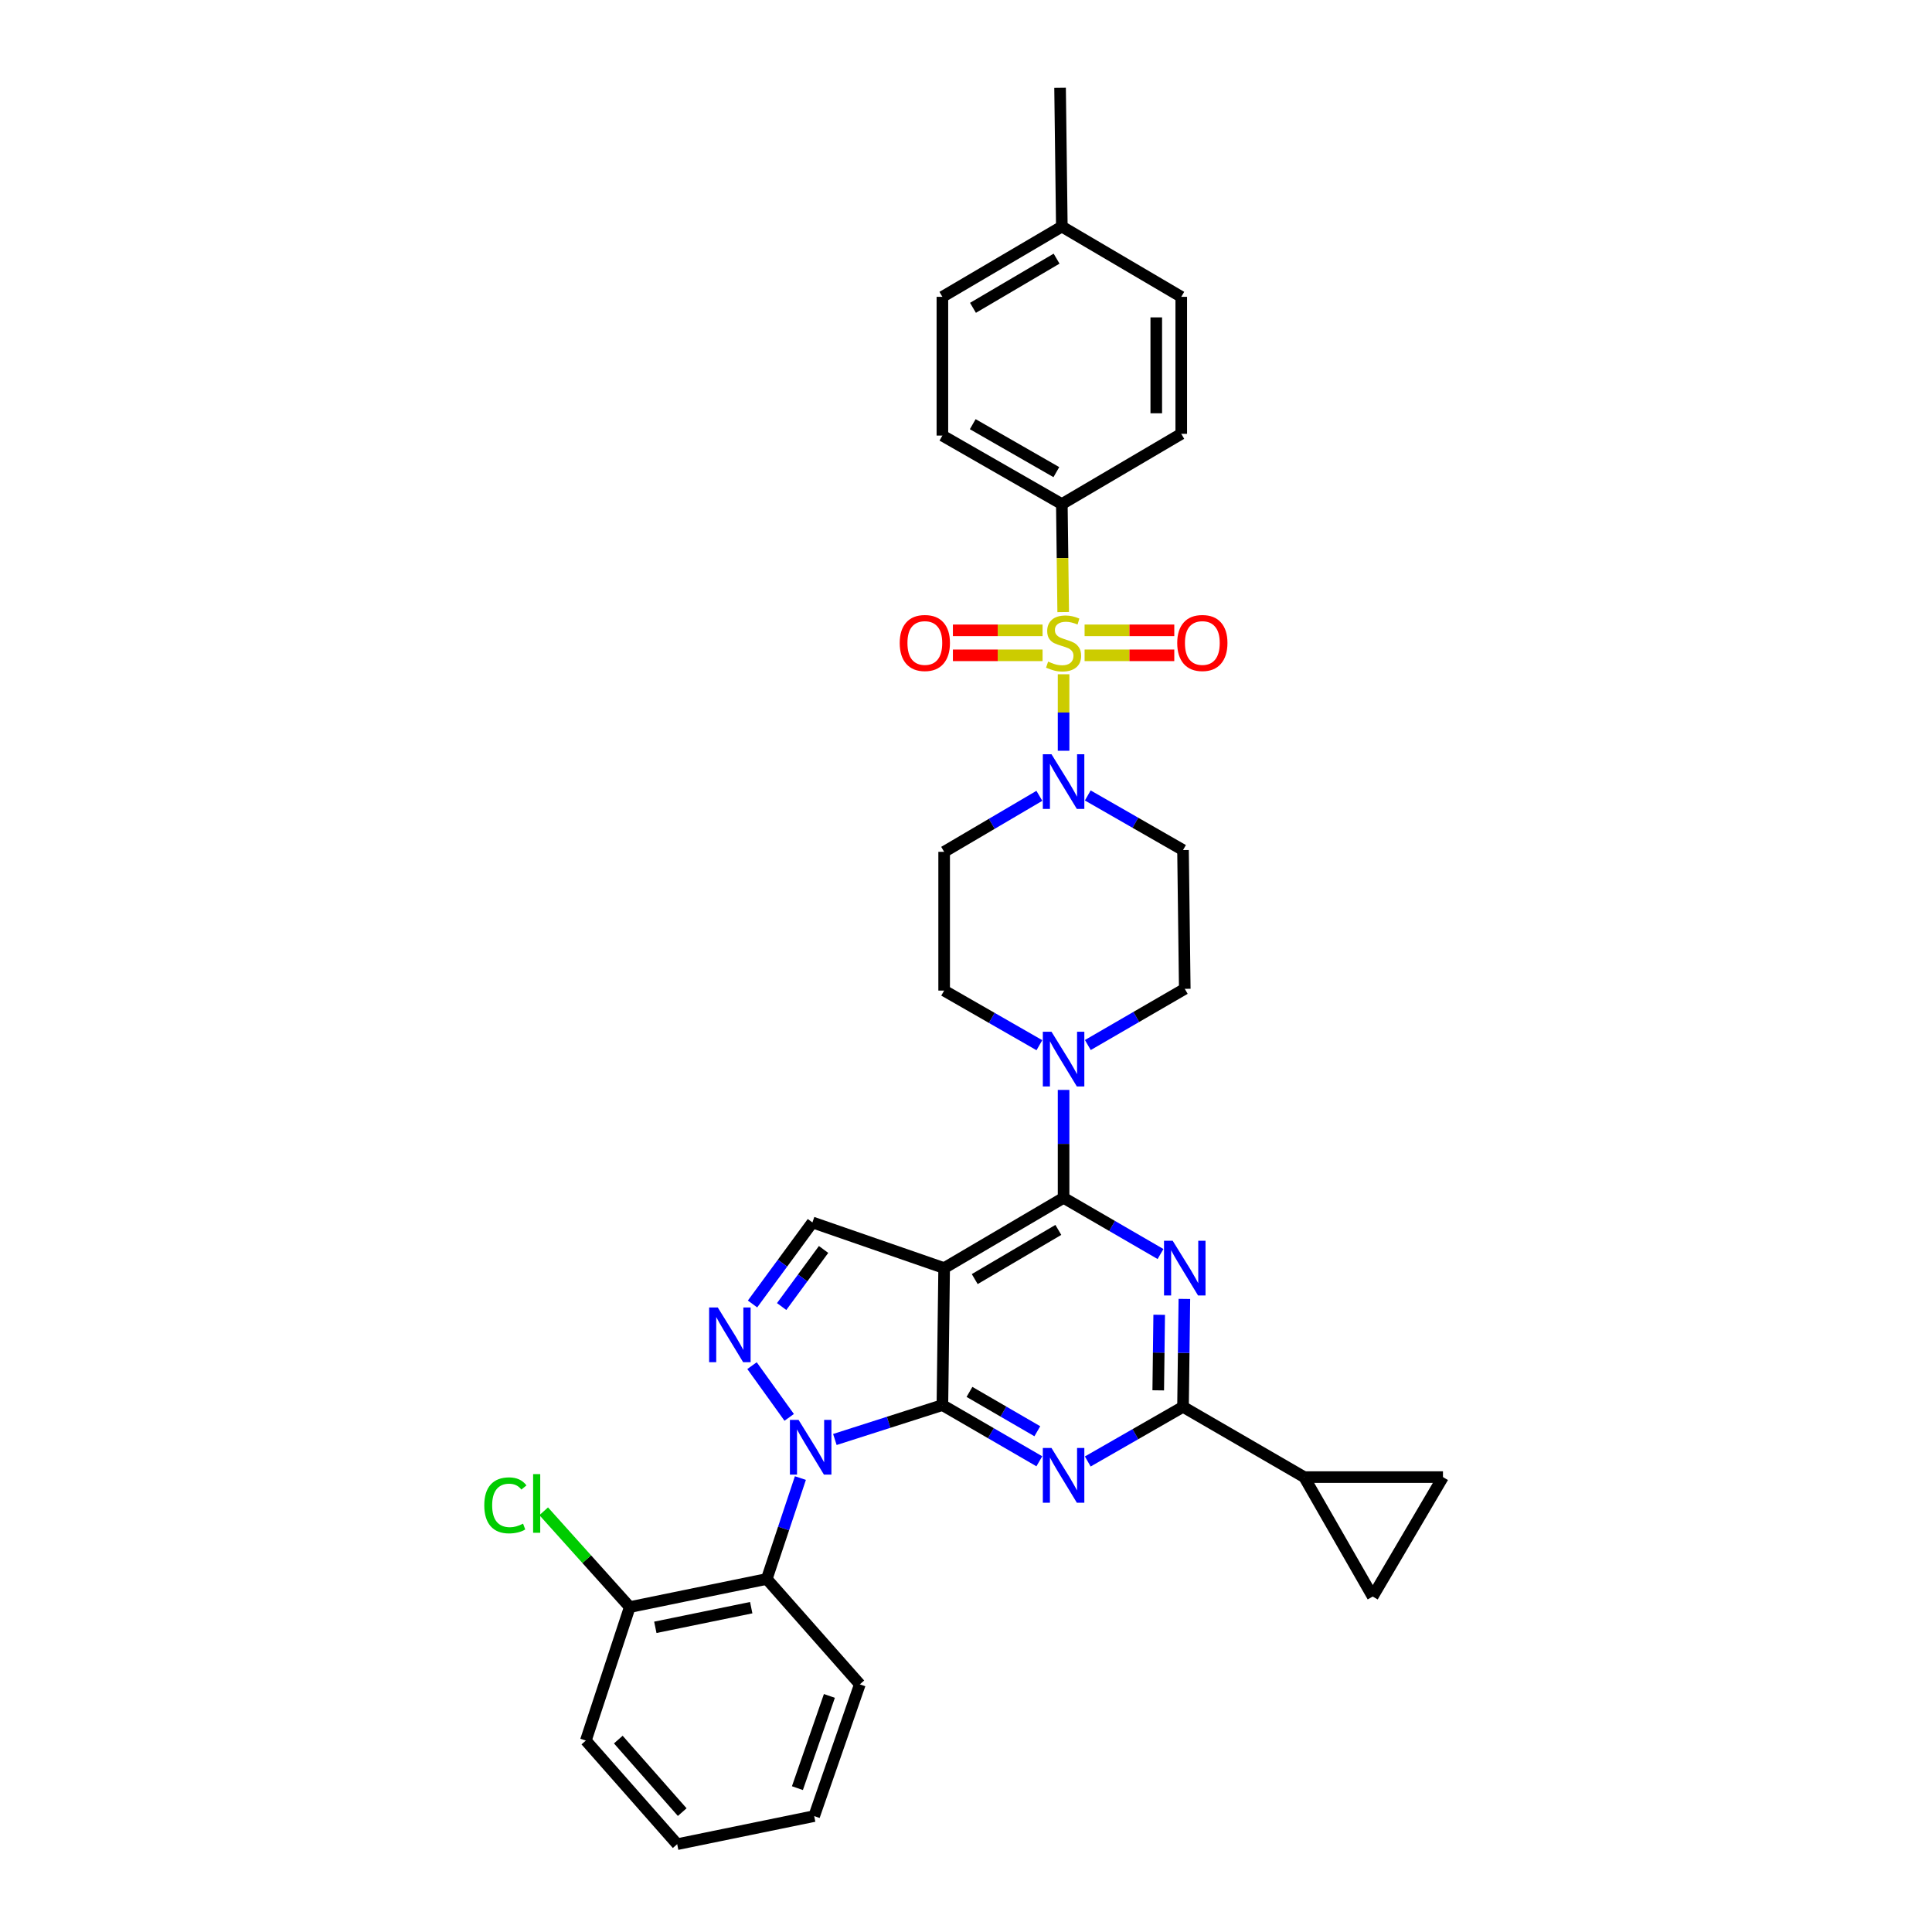 <?xml version='1.0' encoding='iso-8859-1'?>
<svg version='1.1' baseProfile='full'
              xmlns='http://www.w3.org/2000/svg'
                      xmlns:rdkit='http://www.rdkit.org/xml'
                      xmlns:xlink='http://www.w3.org/1999/xlink'
                  xml:space='preserve'
width='1000px' height='1000px' viewBox='0 0 1000 1000'>
<!-- END OF HEADER -->
<rect style='opacity:1.0;fill:#FFFFFF;stroke:none' width='1000' height='1000' x='0' y='0'> </rect>
<path class='bond-0' d='M 563.03,411.728 L 587.679,425.863' style='fill:none;fill-rule:evenodd;stroke:#0000FF;stroke-width:6px;stroke-linecap:butt;stroke-linejoin:miter;stroke-opacity:1' />
<path class='bond-0' d='M 587.679,425.863 L 612.328,439.998' style='fill:none;fill-rule:evenodd;stroke:#000000;stroke-width:6px;stroke-linecap:butt;stroke-linejoin:miter;stroke-opacity:1' />
<path class='bond-1' d='M 550.508,388.592 L 550.508,368.797' style='fill:none;fill-rule:evenodd;stroke:#0000FF;stroke-width:6px;stroke-linecap:butt;stroke-linejoin:miter;stroke-opacity:1' />
<path class='bond-1' d='M 550.508,368.797 L 550.508,349.002' style='fill:none;fill-rule:evenodd;stroke:#CCCC00;stroke-width:6px;stroke-linecap:butt;stroke-linejoin:miter;stroke-opacity:1' />
<path class='bond-2' d='M 537.975,411.919 L 513.332,426.415' style='fill:none;fill-rule:evenodd;stroke:#0000FF;stroke-width:6px;stroke-linecap:butt;stroke-linejoin:miter;stroke-opacity:1' />
<path class='bond-2' d='M 513.332,426.415 L 488.689,440.91' style='fill:none;fill-rule:evenodd;stroke:#000000;stroke-width:6px;stroke-linecap:butt;stroke-linejoin:miter;stroke-opacity:1' />
<path class='bond-3' d='M 549.603,260.912 L 487.783,225.453' style='fill:none;fill-rule:evenodd;stroke:#000000;stroke-width:6px;stroke-linecap:butt;stroke-linejoin:miter;stroke-opacity:1' />
<path class='bond-3' d='M 546.765,244.374 L 503.491,219.554' style='fill:none;fill-rule:evenodd;stroke:#000000;stroke-width:6px;stroke-linecap:butt;stroke-linejoin:miter;stroke-opacity:1' />
<path class='bond-4' d='M 549.603,260.912 L 611.416,224.548' style='fill:none;fill-rule:evenodd;stroke:#000000;stroke-width:6px;stroke-linecap:butt;stroke-linejoin:miter;stroke-opacity:1' />
<path class='bond-5' d='M 549.603,260.912 L 549.955,288.861' style='fill:none;fill-rule:evenodd;stroke:#000000;stroke-width:6px;stroke-linecap:butt;stroke-linejoin:miter;stroke-opacity:1' />
<path class='bond-5' d='M 549.955,288.861 L 550.308,316.81' style='fill:none;fill-rule:evenodd;stroke:#CCCC00;stroke-width:6px;stroke-linecap:butt;stroke-linejoin:miter;stroke-opacity:1' />
<path class='bond-6' d='M 561.384,339.192 L 584.595,339.192' style='fill:none;fill-rule:evenodd;stroke:#CCCC00;stroke-width:6px;stroke-linecap:butt;stroke-linejoin:miter;stroke-opacity:1' />
<path class='bond-6' d='M 584.595,339.192 L 607.806,339.192' style='fill:none;fill-rule:evenodd;stroke:#FF0000;stroke-width:6px;stroke-linecap:butt;stroke-linejoin:miter;stroke-opacity:1' />
<path class='bond-6' d='M 561.384,326.259 L 584.595,326.259' style='fill:none;fill-rule:evenodd;stroke:#CCCC00;stroke-width:6px;stroke-linecap:butt;stroke-linejoin:miter;stroke-opacity:1' />
<path class='bond-6' d='M 584.595,326.259 L 607.806,326.259' style='fill:none;fill-rule:evenodd;stroke:#FF0000;stroke-width:6px;stroke-linecap:butt;stroke-linejoin:miter;stroke-opacity:1' />
<path class='bond-7' d='M 539.633,326.259 L 516.425,326.259' style='fill:none;fill-rule:evenodd;stroke:#CCCC00;stroke-width:6px;stroke-linecap:butt;stroke-linejoin:miter;stroke-opacity:1' />
<path class='bond-7' d='M 516.425,326.259 L 493.218,326.259' style='fill:none;fill-rule:evenodd;stroke:#FF0000;stroke-width:6px;stroke-linecap:butt;stroke-linejoin:miter;stroke-opacity:1' />
<path class='bond-7' d='M 539.633,339.192 L 516.425,339.192' style='fill:none;fill-rule:evenodd;stroke:#CCCC00;stroke-width:6px;stroke-linecap:butt;stroke-linejoin:miter;stroke-opacity:1' />
<path class='bond-7' d='M 516.425,339.192 L 493.218,339.192' style='fill:none;fill-rule:evenodd;stroke:#FF0000;stroke-width:6px;stroke-linecap:butt;stroke-linejoin:miter;stroke-opacity:1' />
<path class='bond-8' d='M 487.783,225.453 L 487.783,153.639' style='fill:none;fill-rule:evenodd;stroke:#000000;stroke-width:6px;stroke-linecap:butt;stroke-linejoin:miter;stroke-opacity:1' />
<path class='bond-9' d='M 611.416,224.548 L 611.416,153.639' style='fill:none;fill-rule:evenodd;stroke:#000000;stroke-width:6px;stroke-linecap:butt;stroke-linejoin:miter;stroke-opacity:1' />
<path class='bond-9' d='M 598.483,213.912 L 598.483,164.276' style='fill:none;fill-rule:evenodd;stroke:#000000;stroke-width:6px;stroke-linecap:butt;stroke-linejoin:miter;stroke-opacity:1' />
<path class='bond-10' d='M 563.061,540.906 L 588.147,526.362' style='fill:none;fill-rule:evenodd;stroke:#0000FF;stroke-width:6px;stroke-linecap:butt;stroke-linejoin:miter;stroke-opacity:1' />
<path class='bond-10' d='M 588.147,526.362 L 613.234,511.819' style='fill:none;fill-rule:evenodd;stroke:#000000;stroke-width:6px;stroke-linecap:butt;stroke-linejoin:miter;stroke-opacity:1' />
<path class='bond-11' d='M 550.508,564.138 L 550.508,592.067' style='fill:none;fill-rule:evenodd;stroke:#0000FF;stroke-width:6px;stroke-linecap:butt;stroke-linejoin:miter;stroke-opacity:1' />
<path class='bond-11' d='M 550.508,592.067 L 550.508,619.997' style='fill:none;fill-rule:evenodd;stroke:#000000;stroke-width:6px;stroke-linecap:butt;stroke-linejoin:miter;stroke-opacity:1' />
<path class='bond-12' d='M 537.987,541.001 L 513.338,526.863' style='fill:none;fill-rule:evenodd;stroke:#0000FF;stroke-width:6px;stroke-linecap:butt;stroke-linejoin:miter;stroke-opacity:1' />
<path class='bond-12' d='M 513.338,526.863 L 488.689,512.725' style='fill:none;fill-rule:evenodd;stroke:#000000;stroke-width:6px;stroke-linecap:butt;stroke-linejoin:miter;stroke-opacity:1' />
<path class='bond-13' d='M 488.689,512.725 L 488.689,440.91' style='fill:none;fill-rule:evenodd;stroke:#000000;stroke-width:6px;stroke-linecap:butt;stroke-linejoin:miter;stroke-opacity:1' />
<path class='bond-14' d='M 537.956,756.361 L 512.87,741.815' style='fill:none;fill-rule:evenodd;stroke:#0000FF;stroke-width:6px;stroke-linecap:butt;stroke-linejoin:miter;stroke-opacity:1' />
<path class='bond-14' d='M 512.87,741.815 L 487.783,727.269' style='fill:none;fill-rule:evenodd;stroke:#000000;stroke-width:6px;stroke-linecap:butt;stroke-linejoin:miter;stroke-opacity:1' />
<path class='bond-14' d='M 536.917,740.809 L 519.357,730.627' style='fill:none;fill-rule:evenodd;stroke:#0000FF;stroke-width:6px;stroke-linecap:butt;stroke-linejoin:miter;stroke-opacity:1' />
<path class='bond-14' d='M 519.357,730.627 L 501.797,720.445' style='fill:none;fill-rule:evenodd;stroke:#000000;stroke-width:6px;stroke-linecap:butt;stroke-linejoin:miter;stroke-opacity:1' />
<path class='bond-15' d='M 563.03,756.458 L 587.679,742.32' style='fill:none;fill-rule:evenodd;stroke:#0000FF;stroke-width:6px;stroke-linecap:butt;stroke-linejoin:miter;stroke-opacity:1' />
<path class='bond-15' d='M 587.679,742.32 L 612.328,728.182' style='fill:none;fill-rule:evenodd;stroke:#000000;stroke-width:6px;stroke-linecap:butt;stroke-linejoin:miter;stroke-opacity:1' />
<path class='bond-16' d='M 612.328,728.182 L 675.053,764.545' style='fill:none;fill-rule:evenodd;stroke:#000000;stroke-width:6px;stroke-linecap:butt;stroke-linejoin:miter;stroke-opacity:1' />
<path class='bond-17' d='M 612.328,728.182 L 612.68,700.249' style='fill:none;fill-rule:evenodd;stroke:#000000;stroke-width:6px;stroke-linecap:butt;stroke-linejoin:miter;stroke-opacity:1' />
<path class='bond-17' d='M 612.68,700.249 L 613.032,672.316' style='fill:none;fill-rule:evenodd;stroke:#0000FF;stroke-width:6px;stroke-linecap:butt;stroke-linejoin:miter;stroke-opacity:1' />
<path class='bond-17' d='M 599.502,719.639 L 599.748,700.086' style='fill:none;fill-rule:evenodd;stroke:#000000;stroke-width:6px;stroke-linecap:butt;stroke-linejoin:miter;stroke-opacity:1' />
<path class='bond-17' d='M 599.748,700.086 L 599.995,680.533' style='fill:none;fill-rule:evenodd;stroke:#0000FF;stroke-width:6px;stroke-linecap:butt;stroke-linejoin:miter;stroke-opacity:1' />
<path class='bond-18' d='M 600.681,649.083 L 575.595,634.54' style='fill:none;fill-rule:evenodd;stroke:#0000FF;stroke-width:6px;stroke-linecap:butt;stroke-linejoin:miter;stroke-opacity:1' />
<path class='bond-18' d='M 575.595,634.54 L 550.508,619.997' style='fill:none;fill-rule:evenodd;stroke:#000000;stroke-width:6px;stroke-linecap:butt;stroke-linejoin:miter;stroke-opacity:1' />
<path class='bond-19' d='M 550.508,619.997 L 488.689,656.36' style='fill:none;fill-rule:evenodd;stroke:#000000;stroke-width:6px;stroke-linecap:butt;stroke-linejoin:miter;stroke-opacity:1' />
<path class='bond-19' d='M 547.793,636.599 L 504.519,662.053' style='fill:none;fill-rule:evenodd;stroke:#000000;stroke-width:6px;stroke-linecap:butt;stroke-linejoin:miter;stroke-opacity:1' />
<path class='bond-20' d='M 420.51,632.729 L 405.008,653.835' style='fill:none;fill-rule:evenodd;stroke:#000000;stroke-width:6px;stroke-linecap:butt;stroke-linejoin:miter;stroke-opacity:1' />
<path class='bond-20' d='M 405.008,653.835 L 389.506,674.941' style='fill:none;fill-rule:evenodd;stroke:#0000FF;stroke-width:6px;stroke-linecap:butt;stroke-linejoin:miter;stroke-opacity:1' />
<path class='bond-20' d='M 426.283,646.716 L 415.432,661.491' style='fill:none;fill-rule:evenodd;stroke:#000000;stroke-width:6px;stroke-linecap:butt;stroke-linejoin:miter;stroke-opacity:1' />
<path class='bond-20' d='M 415.432,661.491 L 404.58,676.265' style='fill:none;fill-rule:evenodd;stroke:#0000FF;stroke-width:6px;stroke-linecap:butt;stroke-linejoin:miter;stroke-opacity:1' />
<path class='bond-21' d='M 420.51,632.729 L 488.689,656.36' style='fill:none;fill-rule:evenodd;stroke:#000000;stroke-width:6px;stroke-linecap:butt;stroke-linejoin:miter;stroke-opacity:1' />
<path class='bond-22' d='M 389.245,706.857 L 408.486,733.63' style='fill:none;fill-rule:evenodd;stroke:#0000FF;stroke-width:6px;stroke-linecap:butt;stroke-linejoin:miter;stroke-opacity:1' />
<path class='bond-23' d='M 432.127,745.08 L 459.955,736.175' style='fill:none;fill-rule:evenodd;stroke:#0000FF;stroke-width:6px;stroke-linecap:butt;stroke-linejoin:miter;stroke-opacity:1' />
<path class='bond-23' d='M 459.955,736.175 L 487.783,727.269' style='fill:none;fill-rule:evenodd;stroke:#000000;stroke-width:6px;stroke-linecap:butt;stroke-linejoin:miter;stroke-opacity:1' />
<path class='bond-24' d='M 414.279,765.047 L 405.575,791.161' style='fill:none;fill-rule:evenodd;stroke:#0000FF;stroke-width:6px;stroke-linecap:butt;stroke-linejoin:miter;stroke-opacity:1' />
<path class='bond-24' d='M 405.575,791.161 L 396.871,817.276' style='fill:none;fill-rule:evenodd;stroke:#000000;stroke-width:6px;stroke-linecap:butt;stroke-linejoin:miter;stroke-opacity:1' />
<path class='bond-25' d='M 487.783,727.269 L 488.689,656.36' style='fill:none;fill-rule:evenodd;stroke:#000000;stroke-width:6px;stroke-linecap:butt;stroke-linejoin:miter;stroke-opacity:1' />
<path class='bond-26' d='M 675.053,764.545 L 710.511,826.365' style='fill:none;fill-rule:evenodd;stroke:#000000;stroke-width:6px;stroke-linecap:butt;stroke-linejoin:miter;stroke-opacity:1' />
<path class='bond-27' d='M 675.053,764.545 L 746.875,764.545' style='fill:none;fill-rule:evenodd;stroke:#000000;stroke-width:6px;stroke-linecap:butt;stroke-linejoin:miter;stroke-opacity:1' />
<path class='bond-28' d='M 710.511,826.365 L 746.875,764.545' style='fill:none;fill-rule:evenodd;stroke:#000000;stroke-width:6px;stroke-linecap:butt;stroke-linejoin:miter;stroke-opacity:1' />
<path class='bond-29' d='M 396.871,817.276 L 325.962,831.818' style='fill:none;fill-rule:evenodd;stroke:#000000;stroke-width:6px;stroke-linecap:butt;stroke-linejoin:miter;stroke-opacity:1' />
<path class='bond-29' d='M 388.833,832.126 L 339.197,842.306' style='fill:none;fill-rule:evenodd;stroke:#000000;stroke-width:6px;stroke-linecap:butt;stroke-linejoin:miter;stroke-opacity:1' />
<path class='bond-30' d='M 396.871,817.276 L 445.054,871.817' style='fill:none;fill-rule:evenodd;stroke:#000000;stroke-width:6px;stroke-linecap:butt;stroke-linejoin:miter;stroke-opacity:1' />
<path class='bond-31' d='M 325.962,831.818 L 303.692,807.028' style='fill:none;fill-rule:evenodd;stroke:#000000;stroke-width:6px;stroke-linecap:butt;stroke-linejoin:miter;stroke-opacity:1' />
<path class='bond-31' d='M 303.692,807.028 L 281.422,782.237' style='fill:none;fill-rule:evenodd;stroke:#00CC00;stroke-width:6px;stroke-linecap:butt;stroke-linejoin:miter;stroke-opacity:1' />
<path class='bond-32' d='M 325.962,831.818 L 303.236,900.909' style='fill:none;fill-rule:evenodd;stroke:#000000;stroke-width:6px;stroke-linecap:butt;stroke-linejoin:miter;stroke-opacity:1' />
<path class='bond-33' d='M 445.054,871.817 L 421.415,940.003' style='fill:none;fill-rule:evenodd;stroke:#000000;stroke-width:6px;stroke-linecap:butt;stroke-linejoin:miter;stroke-opacity:1' />
<path class='bond-33' d='M 429.289,877.809 L 412.742,925.539' style='fill:none;fill-rule:evenodd;stroke:#000000;stroke-width:6px;stroke-linecap:butt;stroke-linejoin:miter;stroke-opacity:1' />
<path class='bond-34' d='M 303.236,900.909 L 350.506,954.545' style='fill:none;fill-rule:evenodd;stroke:#000000;stroke-width:6px;stroke-linecap:butt;stroke-linejoin:miter;stroke-opacity:1' />
<path class='bond-34' d='M 320.029,900.404 L 353.119,937.949' style='fill:none;fill-rule:evenodd;stroke:#000000;stroke-width:6px;stroke-linecap:butt;stroke-linejoin:miter;stroke-opacity:1' />
<path class='bond-35' d='M 421.415,940.003 L 350.506,954.545' style='fill:none;fill-rule:evenodd;stroke:#000000;stroke-width:6px;stroke-linecap:butt;stroke-linejoin:miter;stroke-opacity:1' />
<path class='bond-36' d='M 613.234,511.819 L 612.328,439.998' style='fill:none;fill-rule:evenodd;stroke:#000000;stroke-width:6px;stroke-linecap:butt;stroke-linejoin:miter;stroke-opacity:1' />
<path class='bond-37' d='M 487.783,153.639 L 549.603,117.276' style='fill:none;fill-rule:evenodd;stroke:#000000;stroke-width:6px;stroke-linecap:butt;stroke-linejoin:miter;stroke-opacity:1' />
<path class='bond-37' d='M 503.613,159.332 L 546.887,133.878' style='fill:none;fill-rule:evenodd;stroke:#000000;stroke-width:6px;stroke-linecap:butt;stroke-linejoin:miter;stroke-opacity:1' />
<path class='bond-38' d='M 611.416,153.639 L 549.603,117.276' style='fill:none;fill-rule:evenodd;stroke:#000000;stroke-width:6px;stroke-linecap:butt;stroke-linejoin:miter;stroke-opacity:1' />
<path class='bond-39' d='M 549.603,117.276 L 548.691,45.455' style='fill:none;fill-rule:evenodd;stroke:#000000;stroke-width:6px;stroke-linecap:butt;stroke-linejoin:miter;stroke-opacity:1' />
<path  class='atom-0' d='M 544.248 390.387
L 553.528 405.387
Q 554.448 406.867, 555.928 409.547
Q 557.408 412.227, 557.488 412.387
L 557.488 390.387
L 561.248 390.387
L 561.248 418.707
L 557.368 418.707
L 547.408 402.307
Q 546.248 400.387, 545.008 398.187
Q 543.808 395.987, 543.448 395.307
L 543.448 418.707
L 539.768 418.707
L 539.768 390.387
L 544.248 390.387
' fill='#0000FF'/>
<path  class='atom-2' d='M 542.508 342.446
Q 542.828 342.566, 544.148 343.126
Q 545.468 343.686, 546.908 344.046
Q 548.388 344.366, 549.828 344.366
Q 552.508 344.366, 554.068 343.086
Q 555.628 341.766, 555.628 339.486
Q 555.628 337.926, 554.828 336.966
Q 554.068 336.006, 552.868 335.486
Q 551.668 334.966, 549.668 334.366
Q 547.148 333.606, 545.628 332.886
Q 544.148 332.166, 543.068 330.646
Q 542.028 329.126, 542.028 326.566
Q 542.028 323.006, 544.428 320.806
Q 546.868 318.606, 551.668 318.606
Q 554.948 318.606, 558.668 320.166
L 557.748 323.246
Q 554.348 321.846, 551.788 321.846
Q 549.028 321.846, 547.508 323.006
Q 545.988 324.126, 546.028 326.086
Q 546.028 327.606, 546.788 328.526
Q 547.588 329.446, 548.708 329.966
Q 549.868 330.486, 551.788 331.086
Q 554.348 331.886, 555.868 332.686
Q 557.388 333.486, 558.468 335.126
Q 559.588 336.726, 559.588 339.486
Q 559.588 343.406, 556.948 345.526
Q 554.348 347.606, 549.988 347.606
Q 547.468 347.606, 545.548 347.046
Q 543.668 346.526, 541.428 345.606
L 542.508 342.446
' fill='#CCCC00'/>
<path  class='atom-3' d='M 609.33 332.806
Q 609.33 326.006, 612.69 322.206
Q 616.05 318.406, 622.33 318.406
Q 628.61 318.406, 631.97 322.206
Q 635.33 326.006, 635.33 332.806
Q 635.33 339.686, 631.93 343.606
Q 628.53 347.486, 622.33 347.486
Q 616.09 347.486, 612.69 343.606
Q 609.33 339.726, 609.33 332.806
M 622.33 344.286
Q 626.65 344.286, 628.97 341.406
Q 631.33 338.486, 631.33 332.806
Q 631.33 327.246, 628.97 324.446
Q 626.65 321.606, 622.33 321.606
Q 618.01 321.606, 615.65 324.406
Q 613.33 327.206, 613.33 332.806
Q 613.33 338.526, 615.65 341.406
Q 618.01 344.286, 622.33 344.286
' fill='#FF0000'/>
<path  class='atom-4' d='M 465.694 332.806
Q 465.694 326.006, 469.054 322.206
Q 472.414 318.406, 478.694 318.406
Q 484.974 318.406, 488.334 322.206
Q 491.694 326.006, 491.694 332.806
Q 491.694 339.686, 488.294 343.606
Q 484.894 347.486, 478.694 347.486
Q 472.454 347.486, 469.054 343.606
Q 465.694 339.726, 465.694 332.806
M 478.694 344.286
Q 483.014 344.286, 485.334 341.406
Q 487.694 338.486, 487.694 332.806
Q 487.694 327.246, 485.334 324.446
Q 483.014 321.606, 478.694 321.606
Q 474.374 321.606, 472.014 324.406
Q 469.694 327.206, 469.694 332.806
Q 469.694 338.526, 472.014 341.406
Q 474.374 344.286, 478.694 344.286
' fill='#FF0000'/>
<path  class='atom-7' d='M 544.248 534.023
L 553.528 549.023
Q 554.448 550.503, 555.928 553.183
Q 557.408 555.863, 557.488 556.023
L 557.488 534.023
L 561.248 534.023
L 561.248 562.343
L 557.368 562.343
L 547.408 545.943
Q 546.248 544.023, 545.008 541.823
Q 543.808 539.623, 543.448 538.943
L 543.448 562.343
L 539.768 562.343
L 539.768 534.023
L 544.248 534.023
' fill='#0000FF'/>
<path  class='atom-9' d='M 544.248 749.48
L 553.528 764.48
Q 554.448 765.96, 555.928 768.64
Q 557.408 771.32, 557.488 771.48
L 557.488 749.48
L 561.248 749.48
L 561.248 777.8
L 557.368 777.8
L 547.408 761.4
Q 546.248 759.48, 545.008 757.28
Q 543.808 755.08, 543.448 754.4
L 543.448 777.8
L 539.768 777.8
L 539.768 749.48
L 544.248 749.48
' fill='#0000FF'/>
<path  class='atom-11' d='M 606.974 642.2
L 616.254 657.2
Q 617.174 658.68, 618.654 661.36
Q 620.134 664.04, 620.214 664.2
L 620.214 642.2
L 623.974 642.2
L 623.974 670.52
L 620.094 670.52
L 610.134 654.12
Q 608.974 652.2, 607.734 650
Q 606.534 647.8, 606.174 647.12
L 606.174 670.52
L 602.494 670.52
L 602.494 642.2
L 606.974 642.2
' fill='#0000FF'/>
<path  class='atom-14' d='M 371.521 676.746
L 380.801 691.746
Q 381.721 693.226, 383.201 695.906
Q 384.681 698.586, 384.761 698.746
L 384.761 676.746
L 388.521 676.746
L 388.521 705.066
L 384.641 705.066
L 374.681 688.666
Q 373.521 686.746, 372.281 684.546
Q 371.081 682.346, 370.721 681.666
L 370.721 705.066
L 367.041 705.066
L 367.041 676.746
L 371.521 676.746
' fill='#0000FF'/>
<path  class='atom-15' d='M 413.337 734.93
L 422.617 749.93
Q 423.537 751.41, 425.017 754.09
Q 426.497 756.77, 426.577 756.93
L 426.577 734.93
L 430.337 734.93
L 430.337 763.25
L 426.457 763.25
L 416.497 746.85
Q 415.337 744.93, 414.097 742.73
Q 412.897 740.53, 412.537 739.85
L 412.537 763.25
L 408.857 763.25
L 408.857 734.93
L 413.337 734.93
' fill='#0000FF'/>
<path  class='atom-23' d='M 250.66 779.162
Q 250.66 772.122, 253.94 768.442
Q 257.26 764.722, 263.54 764.722
Q 269.38 764.722, 272.5 768.842
L 269.86 771.002
Q 267.58 768.002, 263.54 768.002
Q 259.26 768.002, 256.98 770.882
Q 254.74 773.722, 254.74 779.162
Q 254.74 784.762, 257.06 787.642
Q 259.42 790.522, 263.98 790.522
Q 267.1 790.522, 270.74 788.642
L 271.86 791.642
Q 270.38 792.602, 268.14 793.162
Q 265.9 793.722, 263.42 793.722
Q 257.26 793.722, 253.94 789.962
Q 250.66 786.202, 250.66 779.162
' fill='#00CC00'/>
<path  class='atom-23' d='M 275.94 763.002
L 279.62 763.002
L 279.62 793.362
L 275.94 793.362
L 275.94 763.002
' fill='#00CC00'/>
</svg>
